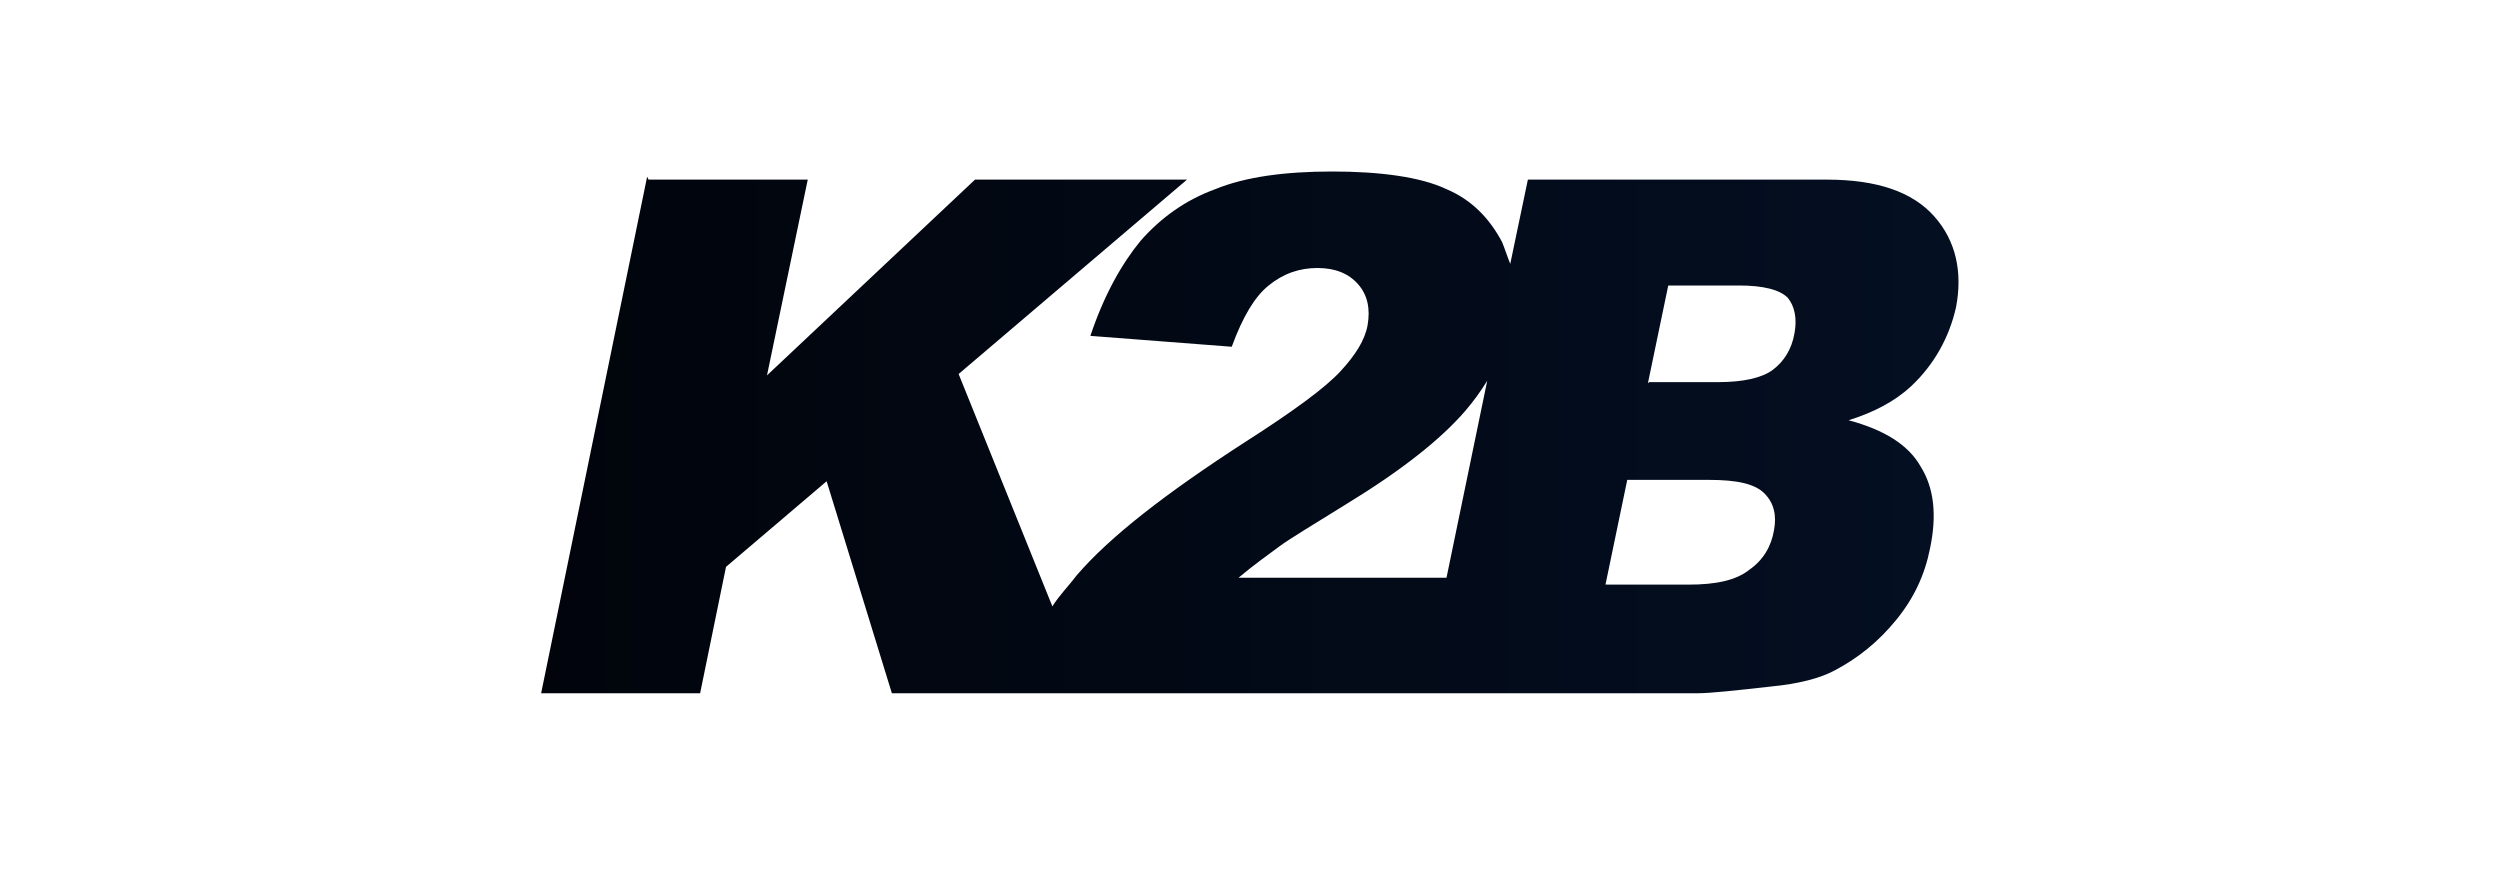 <?xml version="1.0" encoding="UTF-8"?><svg id="a" xmlns="http://www.w3.org/2000/svg" xmlns:xlink="http://www.w3.org/1999/xlink" viewBox="0 0 200 70"><defs><style>.d{fill:url(#b);}</style><linearGradient id="b" x1="43.31" y1="1174.59" x2="156.69" y2="1174.59" gradientTransform="translate(0 -1140)" gradientUnits="userSpaceOnUse"><stop offset="0" stop-color="#01040b"/><stop offset="1" stop-color="#040f22"/></linearGradient></defs><path class="d" d="M51.9,14.37h12.72l-3.26,15.66,16.64-15.66h16.96l-18.27,15.55,7.5,18.59c.54-.87,1.3-1.63,1.96-2.5,2.61-3.04,7.07-6.52,13.48-10.66,3.91-2.5,6.41-4.35,7.61-5.65s1.96-2.5,2.17-3.7c.22-1.3,0-2.39-.76-3.26s-1.85-1.3-3.26-1.3-2.72.43-3.91,1.41c-1.09.87-2.07,2.5-2.94,4.89l-11.31-.87c1.09-3.26,2.5-5.76,4.02-7.61,1.63-1.85,3.59-3.26,5.98-4.13,2.39-.98,5.55-1.41,9.35-1.41s7.07.43,9.13,1.41c2.07.87,3.48,2.39,4.46,4.24.22.54.43,1.2.65,1.74l1.41-6.74h23.92c4.02,0,6.85.98,8.59,2.94,1.74,1.96,2.28,4.46,1.74,7.28-.54,2.39-1.74,4.57-3.59,6.31-1.3,1.2-2.94,2.07-5,2.72,2.83.76,4.78,1.96,5.76,3.7,1.09,1.74,1.3,3.91.76,6.52-.43,2.17-1.3,4.02-2.72,5.76s-3.04,3.04-4.89,4.02c-1.2.65-2.94,1.09-5.11,1.3-2.94.33-4.89.54-5.87.54h-64.47l-5.22-16.96-8.05,6.85-2.07,10.11h-12.72l8.48-41.32.11.22ZM118.98,30.46c-.54.87-1.09,1.63-1.74,2.39-1.96,2.28-5.11,4.78-9.57,7.5-2.61,1.63-4.46,2.72-5.33,3.37s-1.96,1.41-3.26,2.5h16.64l3.26-15.77ZM131.92,30.57h5.55c1.96,0,3.48-.33,4.35-.98s1.52-1.63,1.74-2.94c.22-1.2,0-2.17-.54-2.83-.65-.65-1.96-.98-3.91-.98h-5.65l-1.63,7.83.11-.11ZM128.55,46.77h6.52c2.17,0,3.81-.33,4.89-1.2,1.09-.76,1.74-1.85,1.96-3.15.22-1.2,0-2.17-.76-2.94s-2.17-1.09-4.46-1.09h-6.52l-1.74,8.37h.11Z"/></svg>